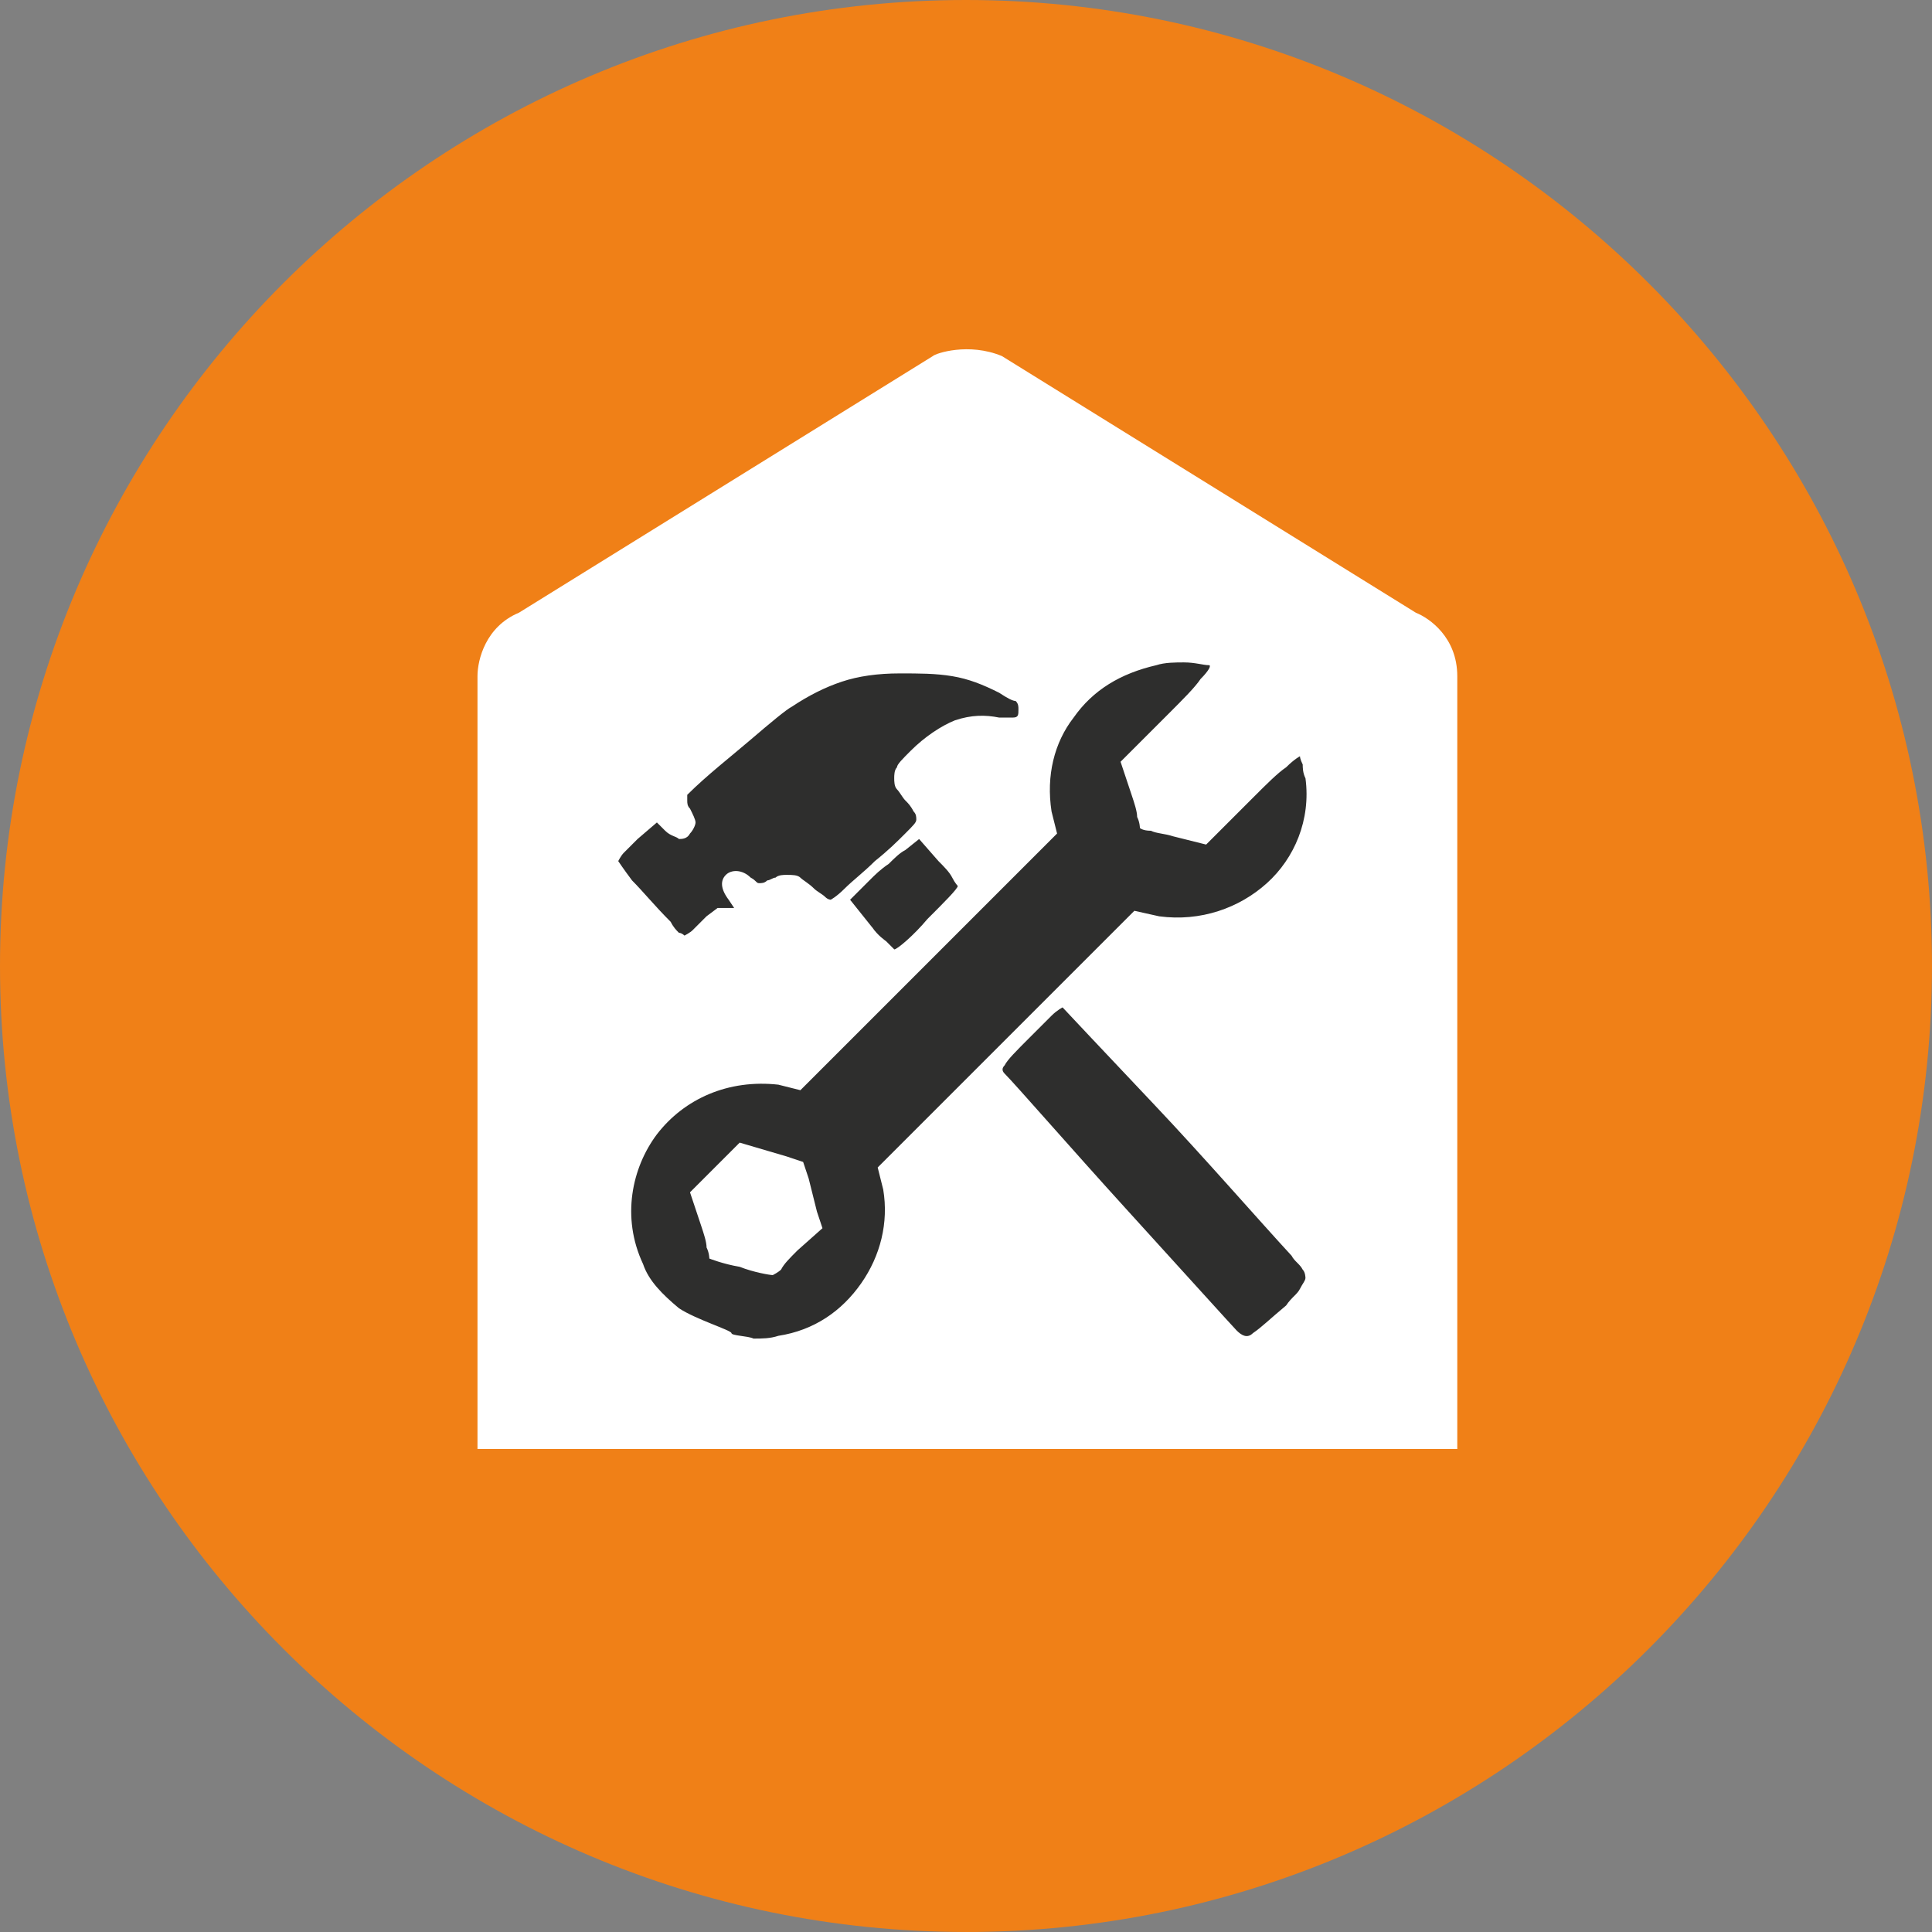 <?xml version="1.0" encoding="UTF-8"?><svg id="Layer_2" xmlns="http://www.w3.org/2000/svg" viewBox="0 0 1055.53 1055.53"><rect x="0" y="0" width="1055.53" height="1055.53" fill="#808080" stroke="none"/><defs><style>.cls-1{fill:#fff;}.cls-2{fill:#f08017;}.cls-3{fill:#2e2e2d;}</style></defs><g id="Layer_1-2"><path class="cls-2" d="m527.76,1055.53c291.02,0,527.76-236.74,527.76-527.76S818.79,0,527.76,0,0,236.74,0,527.76s236.74,527.76,527.76,527.76"/><path class="cls-1" d="m796.17,791.65v-422.21c0-21.11-15.08-31.67-22.62-34.68l-226.18-140.23c-18.09-7.54-36.19-1.51-37.7,0l-226.18,140.23c-18.09,7.54-22.62,25.63-22.62,34.68v422.21h535.3Z"/><path class="cls-3" d="m399.59,728.31c0-1.51-19.6-7.54-28.65-13.57-9.05-7.54-16.59-15.08-19.6-24.13-12.06-25.63-6.03-52.78,7.54-70.87,15.08-19.6,39.21-30.16,66.35-27.14l6.03,1.51,6.03,1.51,140.23-140.23-1.51-6.03-1.51-6.03c-3.02-19.6,1.51-37.7,12.06-51.27,10.56-15.08,25.63-24.13,45.24-28.65,4.52-1.51,10.56-1.51,15.08-1.51,6.03,0,10.56,1.51,13.57,1.51,1.51,0,0,3.02-4.52,7.54-3.02,4.52-9.05,10.56-18.09,19.6l-25.63,25.63,3.02,9.05,3.02,9.05c1.51,4.52,3.02,9.05,3.02,12.06,1.51,3.02,1.51,6.03,1.51,6.03,0,0,1.51,1.51,6.03,1.51,3.02,1.51,7.54,1.51,12.06,3.02l18.09,4.52,25.63-25.63c7.54-7.54,13.57-13.57,18.09-16.59,4.52-4.52,7.54-6.03,7.54-6.03,0,0,0,1.51,1.51,4.52,0,1.51,0,4.52,1.51,7.54,3.02,22.62-6.03,43.73-21.11,57.3-15.08,13.57-36.19,21.11-58.81,18.09l-13.57-3.02-140.23,140.23,1.51,6.03,1.51,6.03c3.02,18.09-1.51,36.19-12.06,51.27-10.56,15.08-25.63,25.63-45.24,28.65-4.52,1.51-9.05,1.51-13.57,1.51-3.02-1.51-12.06-1.51-12.06-3.02h0Zm36.19-45.24l13.57-12.06-3.02-9.05-4.52-18.09-3.02-9.05-9.05-3.02-25.63-7.54-13.57,13.57-13.57,13.57,3.02,9.05,3.02,9.05c1.51,4.52,3.02,9.05,3.02,12.06,1.51,3.02,1.51,6.03,1.51,6.03,0,0,7.54,3.02,16.59,4.52,7.54,3.02,16.59,4.52,18.09,4.52,0,0,3.02-1.51,4.52-3.02,1.51-3.02,4.52-6.03,9.05-10.56h0Zm239.76,43.73c-1.51-1.51-30.16-33.17-60.32-66.35-30.16-33.17-60.32-67.86-66.35-73.89-1.51-1.51-1.51-3.02,0-4.52,1.51-3.02,6.03-7.54,13.57-15.08,4.52-4.52,9.05-9.05,12.06-12.06,3.02-3.02,6.03-4.52,6.03-4.52,0,0,22.62,24.13,49.76,52.78,27.14,28.65,57.3,63.33,75.39,82.93,1.51,3.02,4.52,4.52,6.03,7.54,1.51,1.51,1.51,4.52,1.51,4.52,0,1.51-1.51,3.02-3.02,6.03-1.51,3.02-4.52,4.52-7.54,9.05-9.05,7.54-13.57,12.06-18.09,15.08-3.02,3.02-6.03,1.51-9.05-1.51h0Zm-199.04-220.15l-6.03-7.54-6.03-7.54,10.56-10.56c3.02-3.02,6.03-6.03,10.56-9.05,3.02-3.02,6.03-6.03,9.05-7.54l7.54-6.03,10.56,12.06c3.02,3.02,6.03,6.03,7.54,9.05s3.02,4.52,3.02,4.52c0,1.51-7.54,9.05-16.59,18.09-7.54,9.05-16.59,16.59-18.09,16.59,0,0-1.51-1.51-4.52-4.52,0,0-4.52-3.02-7.54-7.54h0Zm-110.08-3.02c-9.05-9.05-15.08-16.59-21.11-22.62-4.52-6.03-7.54-10.56-7.54-10.56,0,0,1.51-3.02,3.02-4.52,1.51-1.51,4.52-4.52,7.54-7.54l10.56-9.05,4.52,4.52c3.02,3.02,6.03,3.02,7.54,4.52,1.51,0,4.52,0,6.03-3.02,1.51-1.51,3.02-4.52,3.02-6.03s-1.51-4.52-3.02-7.54c-1.51-1.51-1.51-3.02-1.51-4.52v-3.02c10.56-10.56,24.13-21.11,34.68-30.16,10.56-9.05,19.6-16.59,22.62-18.09,9.05-6.03,18.09-10.56,27.14-13.57,9.05-3.02,19.6-4.52,31.67-4.52,10.56,0,19.6,0,28.65,1.51,9.05,1.51,16.59,4.52,25.63,9.05,4.52,3.02,7.54,4.52,9.05,4.52,1.51,1.51,1.51,3.02,1.51,4.52,0,3.02,0,4.52-3.02,4.52h-7.54c-7.54-1.51-15.08-1.51-24.13,1.51-7.54,3.02-16.59,9.05-24.13,16.59-4.52,4.52-7.54,7.54-7.54,9.05-1.51,1.51-1.51,4.52-1.51,6.03s0,4.52,1.51,6.03c1.51,1.51,3.02,4.52,4.52,6.03,1.51,1.51,3.02,3.02,4.52,6.03,1.51,1.51,1.51,3.02,1.51,4.52s-1.51,3.02-6.03,7.54c-4.52,4.52-9.05,9.05-16.59,15.08-6.03,6.03-12.06,10.56-16.59,15.08-4.52,4.52-7.54,6.03-7.54,6.03,0,0-1.51,0-3.02-1.51s-4.52-3.02-6.03-4.52c-3.02-3.02-6.03-4.52-7.54-6.03s-4.52-1.51-7.54-1.51c-1.51,0-4.52,0-6.03,1.51-1.51,0-3.02,1.51-4.52,1.51-1.51,1.51-3.02,1.51-4.52,1.51s-1.51-1.51-4.52-3.02c-4.52-4.52-10.56-4.52-13.57-1.51-3.02,3.02-3.02,7.54,1.51,13.57l3.02,4.52h-9.05s-6.03,4.52-6.03,4.52c-3.02,3.02-6.03,6.03-7.54,7.54-1.51,1.51-4.52,3.02-4.52,3.02,0,0-1.51-1.51-3.02-1.51-1.51-1.51-3.02-3.02-4.52-6.03h0Z"/></g></svg>